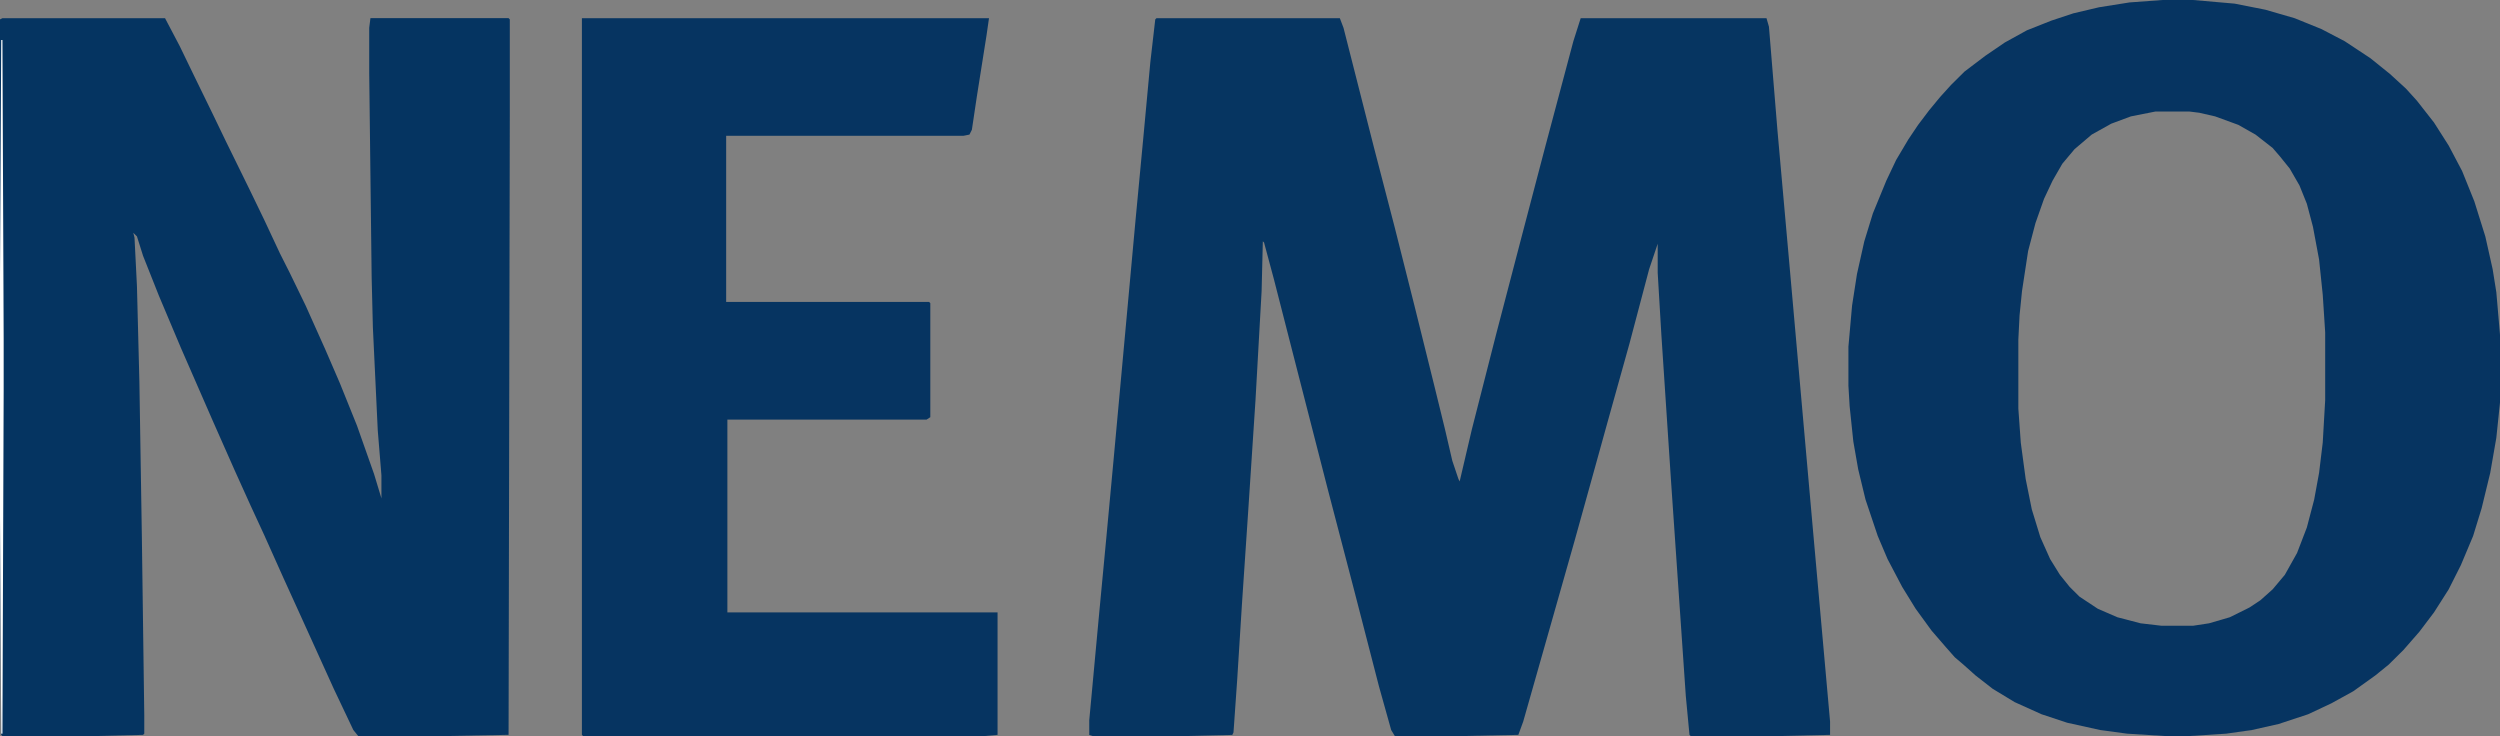 <?xml version="1.0" encoding="UTF-8" standalone="no"?>
<svg
   width="206.697"
   height="60.858"
   viewBox="0 0 206.697 60.858"
   fill="none"
   version="1.1"
   id="svg3875"
   xmlns="http://www.w3.org/2000/svg"
   xmlns:svg="http://www.w3.org/2000/svg">
  <rect x="0" y="0" width="206.697" height="60.858" fill="#808080" stroke="none"/>
  <g
     clip-path="url(#clip0_2_321)"
     id="g3868"
     transform="translate(0,-9.17)">
    <rect
       width="207"
       height="80"
       fill="#ffffff"
       id="rect3856"
       x="0"
       y="0"
       style="fill:none" />
    <path
       d="m 95.616,10.674 h 15.161 l 0.304,0.802 2.526,9.926 1.719,6.617 1.617,6.417 1.617,6.517 0.91,3.71 0.606,2.607 0.506,1.504 0.101,0.201 1.01,-4.311 2.022,-7.921 2.122,-8.121 1.921,-7.319 2.325,-8.723 0.606,-1.905 h 15.363 l 0.202,0.702 0.708,8.622 1.011,11.329 1.92,21.656 1.415,15.841 v 1.103 l -4.346,0.1 h -7.176 l -0.101,-0.1 -0.304,-3.208 -1.213,-17.646 -0.808,-12.232 -0.303,-5.113 v -2.406 l -0.708,2.105 -1.617,6.116 -1.819,6.517 -1.112,4.011 -1.617,5.815 -2.022,7.119 -2.224,7.82 -0.404,1.103 -4.851,0.1 h -5.357 l -0.304,-0.501 -1.01,-3.609 -2.123,-8.221 -2.122,-8.121 -2.83,-11.029 -1.618,-6.316 -0.808,-3.008 -0.101,-0.1 -0.101,4.111 -0.506,9.024 -0.606,9.224 -0.506,7.52 -0.404,6.417 -0.303,4.311 -0.101,0.201 -4.144,0.1 h -7.378 l -0.303,-0.1 v -1.203 l 0.809,-8.723 0.607,-6.417 0.606,-6.517 1.819,-19.852 0.607,-6.417 0.606,-6.517 0.404,-3.509 z"
       fill="#063561"
       id="path3858" />
    <path
       d="M 0.202,10.674 H 13.645 l 1.213,2.306 1.213,2.506 1.516,3.108 1.112,2.306 1.92,3.91 1.213,2.507 1.314,2.807 0.809,1.604 1.314,2.707 1.617,3.609 1.213,2.807 1.415,3.509 1.415,4.01 0.607,2.005 v -1.905 l -0.303,-3.71 -0.404,-8.522 -0.101,-4.111 -0.202,-16.944 v -3.71 l 0.101,-0.802 h 11.421 l 0.101,0.1 v 8.021 l -0.101,51.133 -5.155,0.1 h -7.277 l -0.404,-0.501 -1.617,-3.409 -2.729,-6.016 -1.415,-3.108 -1.617,-3.609 -1.112,-2.406 -1.314,-2.908 -1.819,-4.111 -2.628,-6.016 -1.819,-4.311 -1.314,-3.309 -0.505,-1.604 -0.303,-0.301 0.101,0.401 0.202,4.01 0.202,7.921 0.202,12.633 0.202,14.939 v 1.504 L 11.826,69.928 7.783,70.028 H 0.202 L 0.101,69.928 0,51.881 V 10.774 Z"
       fill="#053461"
       id="path3860" />
    <path
       d="m 178.8,9.17 h 2.527 l 3.437,0.301 2.527,0.501 2.425,0.702 2.224,0.902 1.92,1.003 2.123,1.404 1.617,1.303 1.314,1.203 0.91,1.003 1.415,1.805 1.213,1.905 1.111,2.105 1.011,2.507 0.91,2.908 0.606,2.707 0.304,1.905 0.303,3.509 v 5.615 l -0.303,2.908 -0.506,2.908 -0.707,2.908 -0.708,2.306 -1.011,2.406 -1.01,2.005 -1.213,1.905 -1.213,1.604 -1.314,1.504 -1.213,1.203 -1.112,0.902 -1.819,1.303 -1.819,1.003 -1.921,0.902 -2.426,0.802 -2.223,0.501 -2.123,0.301 -3.133,0.201 h -1.819 l -3.235,-0.201 -2.223,-0.301 -2.729,-0.602 -2.123,-0.702 -2.224,-1.003 -1.819,-1.103 -1.415,-1.103 -1.011,-0.902 -0.707,-0.602 -0.708,-0.802 -1.213,-1.404 -1.314,-1.805 -1.112,-1.805 -1.212,-2.306 -0.809,-1.905 -1.011,-3.008 -0.606,-2.506 -0.404,-2.306 -0.304,-2.908 -0.101,-1.704 v -3.208 l 0.303,-3.409 0.405,-2.607 0.606,-2.707 0.708,-2.306 1.112,-2.707 0.808,-1.704 1.011,-1.704 0.808,-1.203 0.91,-1.203 0.91,-1.103 0.909,-1.003 1.112,-1.103 1.719,-1.303 1.617,-1.103 1.819,-1.003 2.022,-0.802 1.819,-0.602 2.122,-0.501 2.527,-0.401 z m -0.606,9.224 -2.022,0.401 -1.617,0.602 -1.617,0.902 -1.415,1.203 -1.011,1.203 -0.808,1.404 -0.708,1.504 -0.707,2.005 -0.607,2.306 -0.505,3.309 -0.202,2.005 -0.101,2.005 v 5.715 l 0.202,2.807 0.404,3.008 0.505,2.506 0.708,2.306 0.808,1.805 0.809,1.303 0.809,1.003 0.808,0.802 1.516,1.003 1.618,0.702 1.92,0.501 1.718,0.201 h 2.628 l 1.314,-0.201 1.718,-0.501 1.618,-0.802 0.909,-0.602 1.011,-0.902 1.011,-1.203 1.01,-1.805 0.809,-2.106 0.606,-2.306 0.405,-2.206 0.303,-2.506 0.202,-3.509 v -5.615 l -0.202,-3.108 -0.303,-2.908 -0.506,-2.707 -0.505,-1.905 -0.606,-1.504 -0.809,-1.404 -0.809,-1.003 -0.606,-0.702 -1.415,-1.103 -1.415,-0.802 -1.921,-0.702 -1.313,-0.301 -0.809,-0.1 z"
       fill="#063461"
       id="path3862" />
    <path
       d="M 48.111,10.674 H 81.769 l -0.202,1.404 -0.809,5.113 -0.404,2.707 -0.202,0.401 -0.505,0.1 H 60.038 v 13.736 h 16.778 l 0.101,0.1 v 9.425 L 76.614,43.86 H 60.139 V 59.801 H 82.477 V 69.928 L 81.365,70.028 H 48.212 l -0.101,-0.1 z"
       fill="#063461"
       id="path3864" />
    <path
       d="m 0.101,12.479 h 0.101 l 0.101,24.764 v 4.211 L 0.202,69.828 H 0.101 L 0,51.881 V 31.929 Z"
       fill="#fefefe"
       id="path3866" />
  </g>
  <defs
     id="defs3873">
    <clipPath
       id="clip0_2_321">
      <rect
         width="207"
         height="80"
         fill="#ffffff"
         id="rect3870"
         x="0"
         y="0" />
    </clipPath>
  </defs>
</svg>
